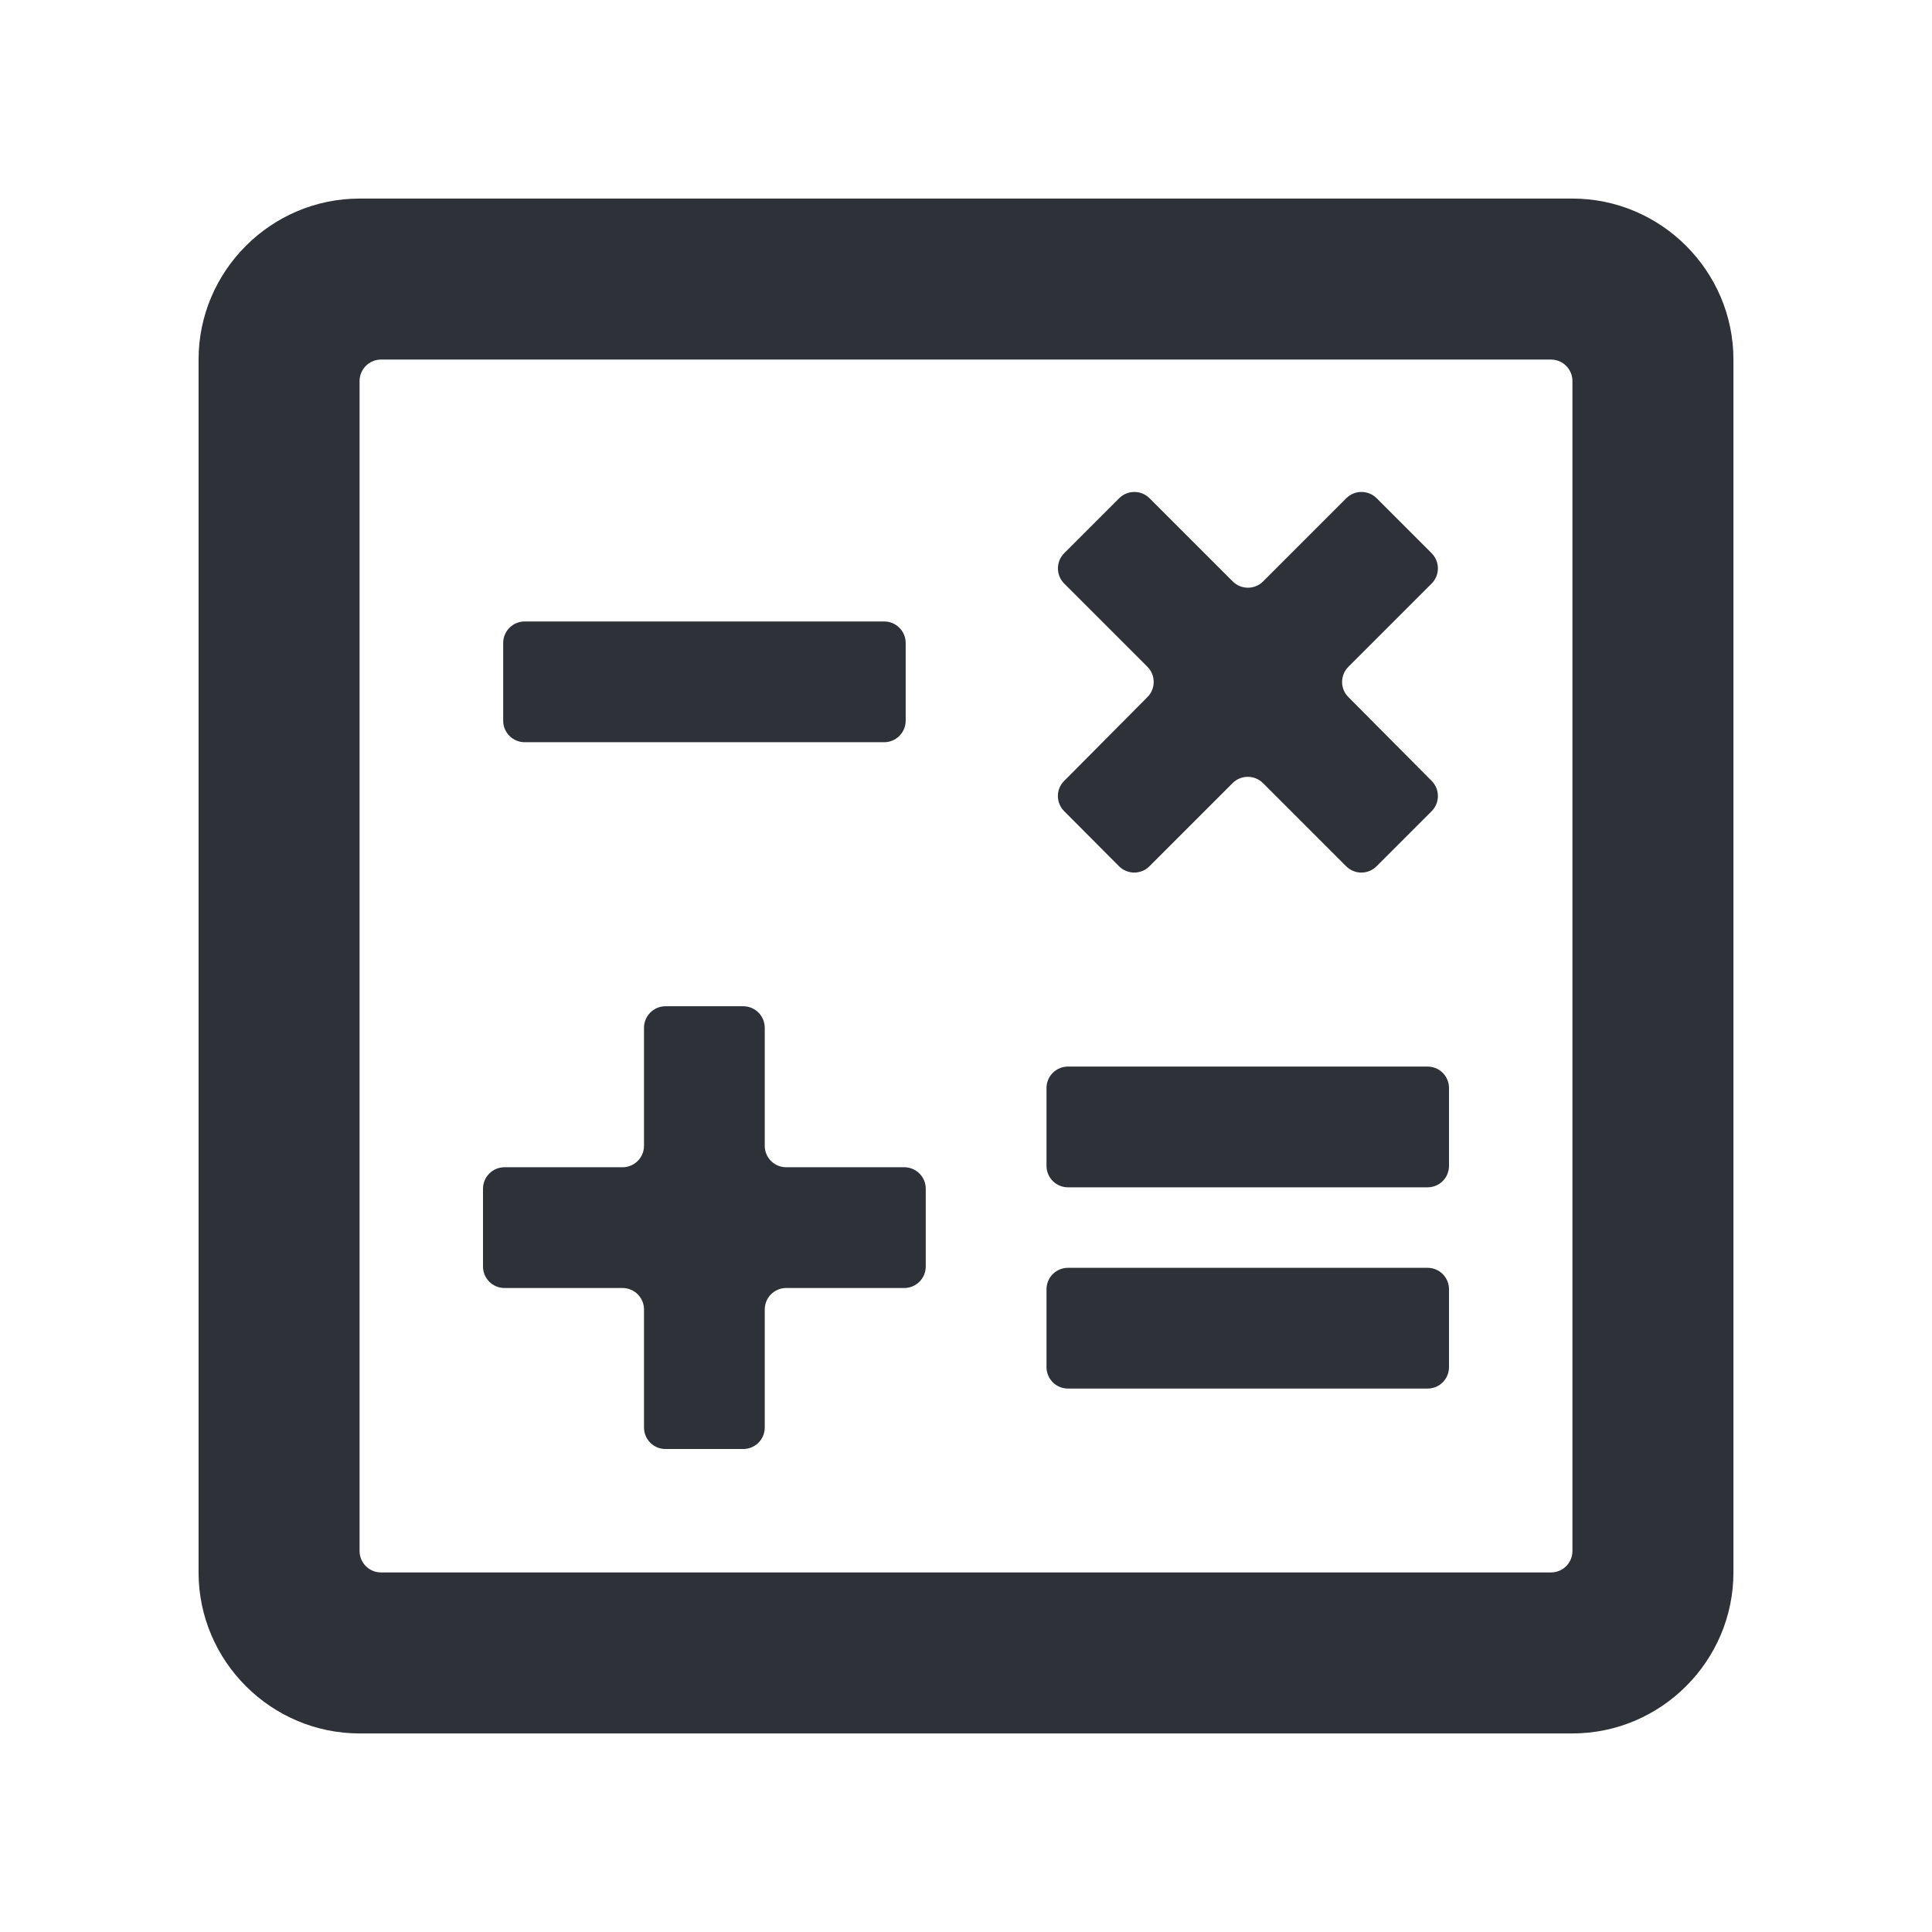 <svg xmlns="http://www.w3.org/2000/svg" width="18" viewBox="0 0 18 18" height="18" fill="none"><g fill="#2e3238"><path d="m14.65 1.85h-11.3c-.825 0-1.5.675-1.5 1.5v11.3c0 .825.675 1.5 1.5 1.5h11.3c.825 0 1.5-.675 1.5-1.5v-11.3c0-.825-.675-1.5-1.5-1.5zm0 12.6c0 .111-.089.2-.2.2h-10.9c-.11 0-.2-.089-.2-.2v-10.9c0-.11.09-.2.2-.2h10.9c.111 0 .2.09.2.2z"></path><path d="m8.438 5.99c0-.11-.09-.2-.2-.2h-3.35c-.11 0-.2.09-.2.2v.725c0 .11.09.2.2.2h3.35c.11 0 .2-.09.2-.2z"></path><path d="m13.5 12.012c0-.111-.089-.2-.2-.2h-3.35c-.11 0-.2.089-.2.2v.725c0 .111.09.2.2.2h3.35c.111 0 .2-.089.2-.2z"></path><path d="m13.5 10.137c0-.111-.089-.2-.2-.2h-3.35c-.11 0-.2.089-.2.2v.725c0 .111.09.2.2.2h3.35c.111 0 .2-.089.2-.2z"></path><path d="m6 13.3c0 .111.09.2.2.2h.725c.11 0 .2-.089.2-.2v-1.1c0-.111.09-.2.2-.2h1.1c.11 0 .2-.089.2-.2v-.725c0-.111-.09-.2-.2-.2h-1.1c-.11 0-.2-.089-.2-.2v-1.1c0-.11-.09-.2-.2-.2h-.725c-.11 0-.2.09-.2.2v1.1c0 .111-.09.2-.2.2h-1.1c-.11 0-.2.089-.2.2v.725c0 .111.09.2.2.2h1.1c.11 0 .2.089.2.2z"></path><path d="m10.426 8.071c.078.078.205.078.283 0l.775-.775c.078-.078.205-.078.283 0l.775.775c.078.078.205.078.283 0l.513-.513c.078-.078.078-.204.001-.282l-.777-.782c-.078-.078-.077-.204.001-.282l.775-.775c.078-.078.078-.205 0-.283l-.512-.512c-.078-.078-.205-.078-.283 0l-.775.775c-.078.078-.205.078-.283 0l-.775-.775c-.078-.078-.205-.078-.283 0l-.512.512c-.078.078-.078.205 0 .283l.775.775c.078.078.078.204.001.282l-.777.782c-.078.078-.077.204.001.282z"></path></g></svg>